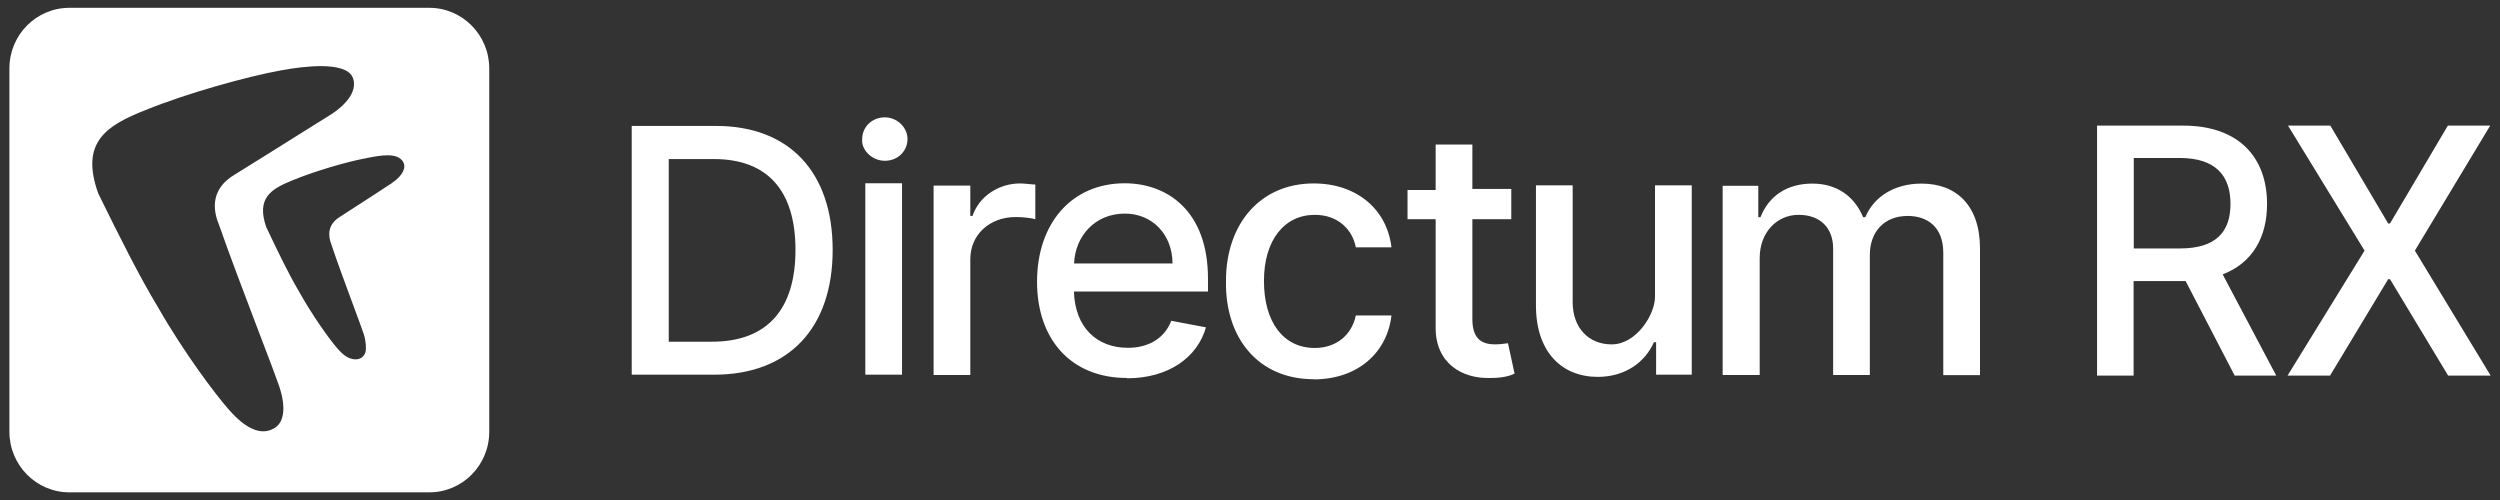 <?xml version="1.0" encoding="UTF-8"?> <svg xmlns="http://www.w3.org/2000/svg" width="160" height="32" fill="none"><rect width="100%" height="100%" fill="#333333" stroke="none"/><g fill="#fff" clip-path="url(#a)"><path d="M27.462.5H4.442C2.322.5.602 2.23.602 4.38v23.25c0 2.14 1.72 3.88 3.84 3.88h23.03c2.12 0 3.84-1.73 3.84-3.88V4.38c0-2.14-1.72-3.88-3.84-3.88zm-9.84 26.86c-.78.53-1.79.22-2.98-1.15-.79-.88-2.88-3.65-4.55-6.58-1.18-1.96-2.38-4.35-3.8-7.24-1.2-3.32.56-4.37 3.03-5.35 2.66-1.08 6.51-2.15 8.68-2.54 1.58-.29 4.02-.55 4.54.39.3.59.07 1.5-1.35 2.43-.27.17-.95.59-1.76 1.1-1.54.96-3.58 2.25-4.42 2.76-1.48.88-1.42 2.16-1.02 3.14.64 1.84 1.72 4.69 2.59 6.97.61 1.59 1.11 2.91 1.28 3.41.47 1.4.3 2.29-.24 2.66m7.46-15.64c-.15.09-.51.33-.95.62-.83.54-1.93 1.25-2.38 1.54-.8.49-.76 1.21-.55 1.75.34 1.03.93 2.62 1.4 3.89.33.89.6 1.62.69 1.9.13.4.14.9.12 1-.09.63-.74.71-1.23.41-.2-.12-.4-.31-.63-.58-.43-.49-1.55-2.03-2.46-3.67-.64-1.09-1.28-2.42-2.05-4.04-.65-1.85.3-2.44 1.63-2.98 1.44-.6 3.51-1.2 4.68-1.42.05 0 .09-.02.14-.03.84-.16 1.94-.38 2.31.25.19.33.04.84-.73 1.36zM134.221 24.04h2.33v-6.05h3.33l3.14 6.05h2.66l-3.43-6.48c1.9-.73 2.84-2.36 2.84-4.51 0-2.94-1.77-5.01-5.36-5.01h-5.52v16zm2.34-8.13v-5.8h2.93c2.31 0 3.26 1.13 3.26 2.94s-.95 2.85-3.23 2.85h-2.96zM149.142 8.04h-2.71l4.9 8-4.93 8h2.72l3.72-6.17h.12l3.72 6.17h2.72l-4.85-8 4.82-8h-2.71l-3.7 6.26h-.12zM45.7 23.98c4.81 0 7.59-3.01 7.59-7.99s-2.78-7.93-7.46-7.93h-5.4v15.92zm-2.9-2.12V10.18h2.89c3.46 0 5.22 2.05 5.22 5.81s-1.76 5.88-5.36 5.88h-2.76zM55.38 23.98h2.35V11.73h-2.35zm1.25-13.69c.83 0 1.45-.62 1.45-1.39s-.69-1.39-1.45-1.39c-.83 0-1.45.62-1.45 1.39-.07.69.62 1.39 1.45 1.39M59.75 24h2.35v-7.41c0-1.59 1.25-2.7 2.91-2.7.48 0 1.04.07 1.25.14v-2.22c-.21 0-.69-.07-.97-.07-1.38 0-2.63.83-3.05 2.08h-.14v-1.94h-2.35zM72.131 24.21c2.63 0 4.5-1.32 5.05-3.26l-2.22-.42c-.42 1.11-1.45 1.73-2.77 1.73-2.01 0-3.39-1.32-3.46-3.6h8.58v-.83c0-4.36-2.63-6.1-5.33-6.1-3.39 0-5.61 2.56-5.61 6.3s2.22 6.16 5.75 6.16zm-3.39-7.35c.07-1.73 1.32-3.19 3.25-3.19 1.8 0 3.05 1.39 3.05 3.19zM84.073 24.28c2.84 0 4.71-1.73 4.98-4.09h-2.28c-.28 1.32-1.32 2.08-2.63 2.08-2.01 0-3.25-1.66-3.25-4.29s1.32-4.23 3.25-4.23c1.52 0 2.42.97 2.63 2.08h2.28c-.28-2.42-2.21-4.09-4.98-4.09-3.39 0-5.61 2.56-5.61 6.23-.07 3.67 2.08 6.3 5.61 6.3zM96.722 12.09h-2.49V9.25h-2.35v2.91h-1.8v1.87h1.8V21c0 2.22 1.66 3.26 3.53 3.19.76 0 1.25-.14 1.52-.28l-.42-1.94c-.14 0-.42.07-.83.07-.76 0-1.45-.28-1.45-1.59v-6.42h2.49zM103.141 22.04c-1.45 0-2.49-1.04-2.49-2.7v-7.48h-2.35v7.69c0 2.98 1.66 4.57 3.95 4.57 1.8 0 3.05-.97 3.6-2.22h.14v2.08h2.28V11.86h-2.35v7.13c0 1.15-1.2 3.05-2.77 3.05zM110.27 24h2.35v-7.48c0-1.66 1.11-2.77 2.49-2.77s2.21.83 2.21 2.15V24h2.35v-7.69c0-1.45.9-2.49 2.42-2.49 1.25 0 2.28.69 2.28 2.36v7.83h2.35v-8.1c0-2.77-1.52-4.16-3.74-4.16-1.73 0-3.05.83-3.6 2.15h-.14c-.55-1.32-1.66-2.15-3.25-2.15s-2.77.76-3.32 2.15h-.14v-2.01h-2.28v12.12z"></path></g><defs><clipPath id="a"><path fill="#fff" d="M.602.5h158.8v31H.602z"></path></clipPath></defs></svg> 